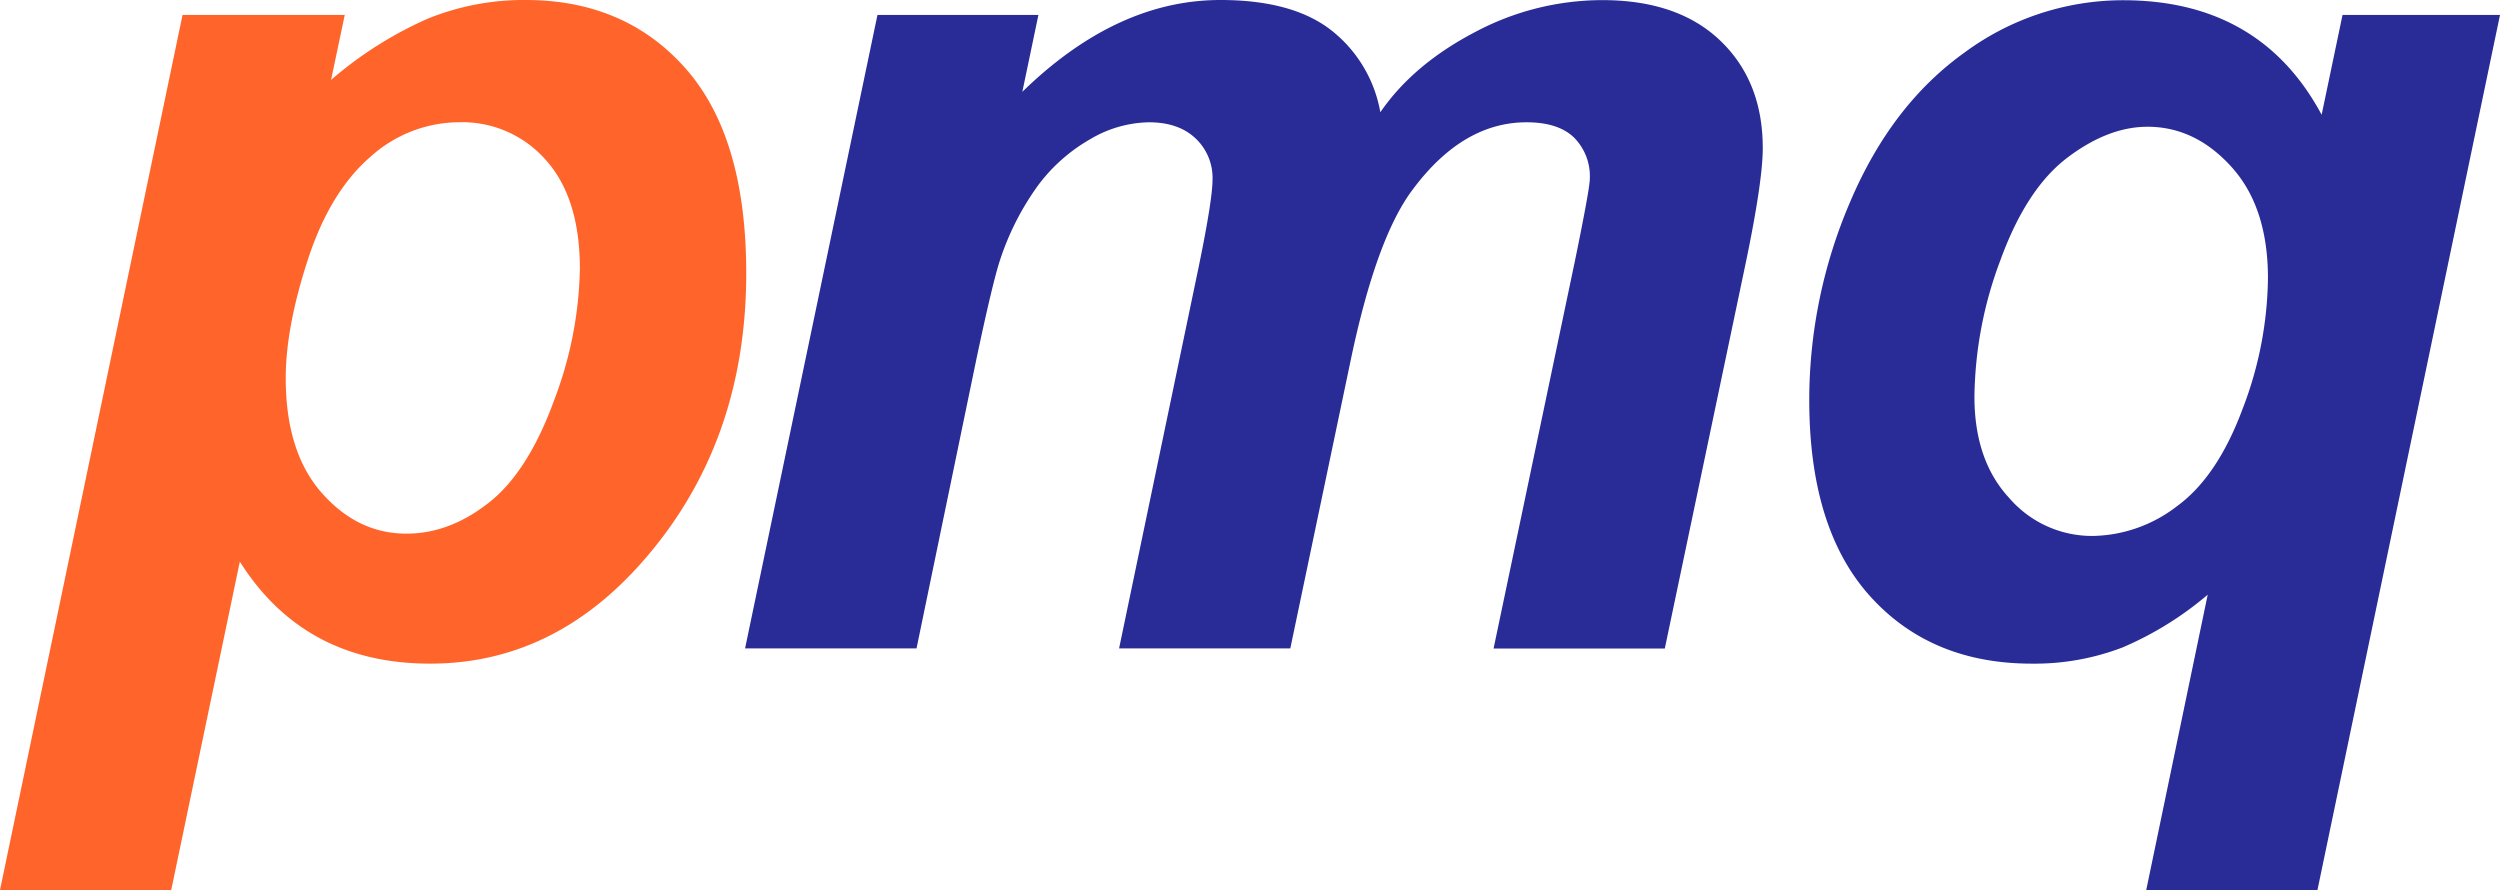 <svg id="Capa_1" data-name="Capa 1" xmlns="http://www.w3.org/2000/svg" viewBox="0 0 430.73 153.34"><defs><style>.cls-1{fill:#ff642a;}.cls-2{fill:#292c96;}</style></defs><path class="cls-1" d="M336.54,266.23h27.95l-2.36,11.2a66.24,66.24,0,0,1,16.75-10.59,44,44,0,0,1,16.76-3.18q17.16,0,27.59,11.82t10.43,35.25q0,29.5-18,49.84Q400.26,378,379.19,378q-21.69,0-32.78-17.58L334.59,417h-29.5Zm17.78,62.59q0,12.74,6.22,19.78t14.64,7q7.31,0,14.08-5.29t11.26-17.58A66.84,66.84,0,0,0,405,310q0-12.22-5.86-18.76a19.14,19.14,0,0,0-14.9-6.52,22.92,22.92,0,0,0-15.37,6q-6.93,6-10.74,17.68T354.32,328.82Z" transform="translate(-305.09 -263.66)"/><path class="cls-2" d="M456.27,266.23H484l-2.77,13.25q16.23-15.81,34.12-15.82,12.33,0,19,5.13A23,23,0,0,1,542.91,283q5.65-8.22,16.24-13.77a46.78,46.78,0,0,1,22-5.55q13.05,0,20.35,7t7.3,18.5q0,5.64-2.88,19.52l-14,66.7h-29.5l14-66.7Q579,296.13,579,294.49a9.43,9.43,0,0,0-2.73-7.14c-1.81-1.75-4.54-2.62-8.17-2.62q-11,0-19.63,11.61-6.27,8.32-10.69,29.5l-10.38,49.53H497.9l13.77-66Q514,298,514,294.59a9.34,9.34,0,0,0-2.93-7.09q-2.93-2.78-8.07-2.77a20.4,20.4,0,0,0-10,2.87,29.35,29.35,0,0,0-9,7.92,46.59,46.59,0,0,0-6.63,13q-1.23,3.7-4,16.75L463,375.37H433.46Z" transform="translate(-305.09 -263.66)"/><path class="cls-2" d="M708.69,266.23h27.13L704.37,417h-29.5l10.59-50.88a57.25,57.25,0,0,1-14.7,9.1A42.32,42.32,0,0,1,655.14,378q-17.37,0-27.85-11.62t-10.48-33.81a86.5,86.5,0,0,1,7.09-34.23q7.1-16.65,19.68-25.64a46,46,0,0,1,27.29-9q23.63,0,34.22,19.73ZM645.27,332q0,11,6,17.47A18.84,18.84,0,0,0,665.62,356a24.34,24.34,0,0,0,14.5-5.09q7-5.08,11.35-16.8a64.38,64.38,0,0,0,4.37-22.51q0-12.23-6.27-19.17t-14.49-6.93q-6.78,0-13.82,5.34t-11.51,17.63A68.62,68.62,0,0,0,645.27,332Z" transform="translate(-305.09 -263.66)"/></svg>